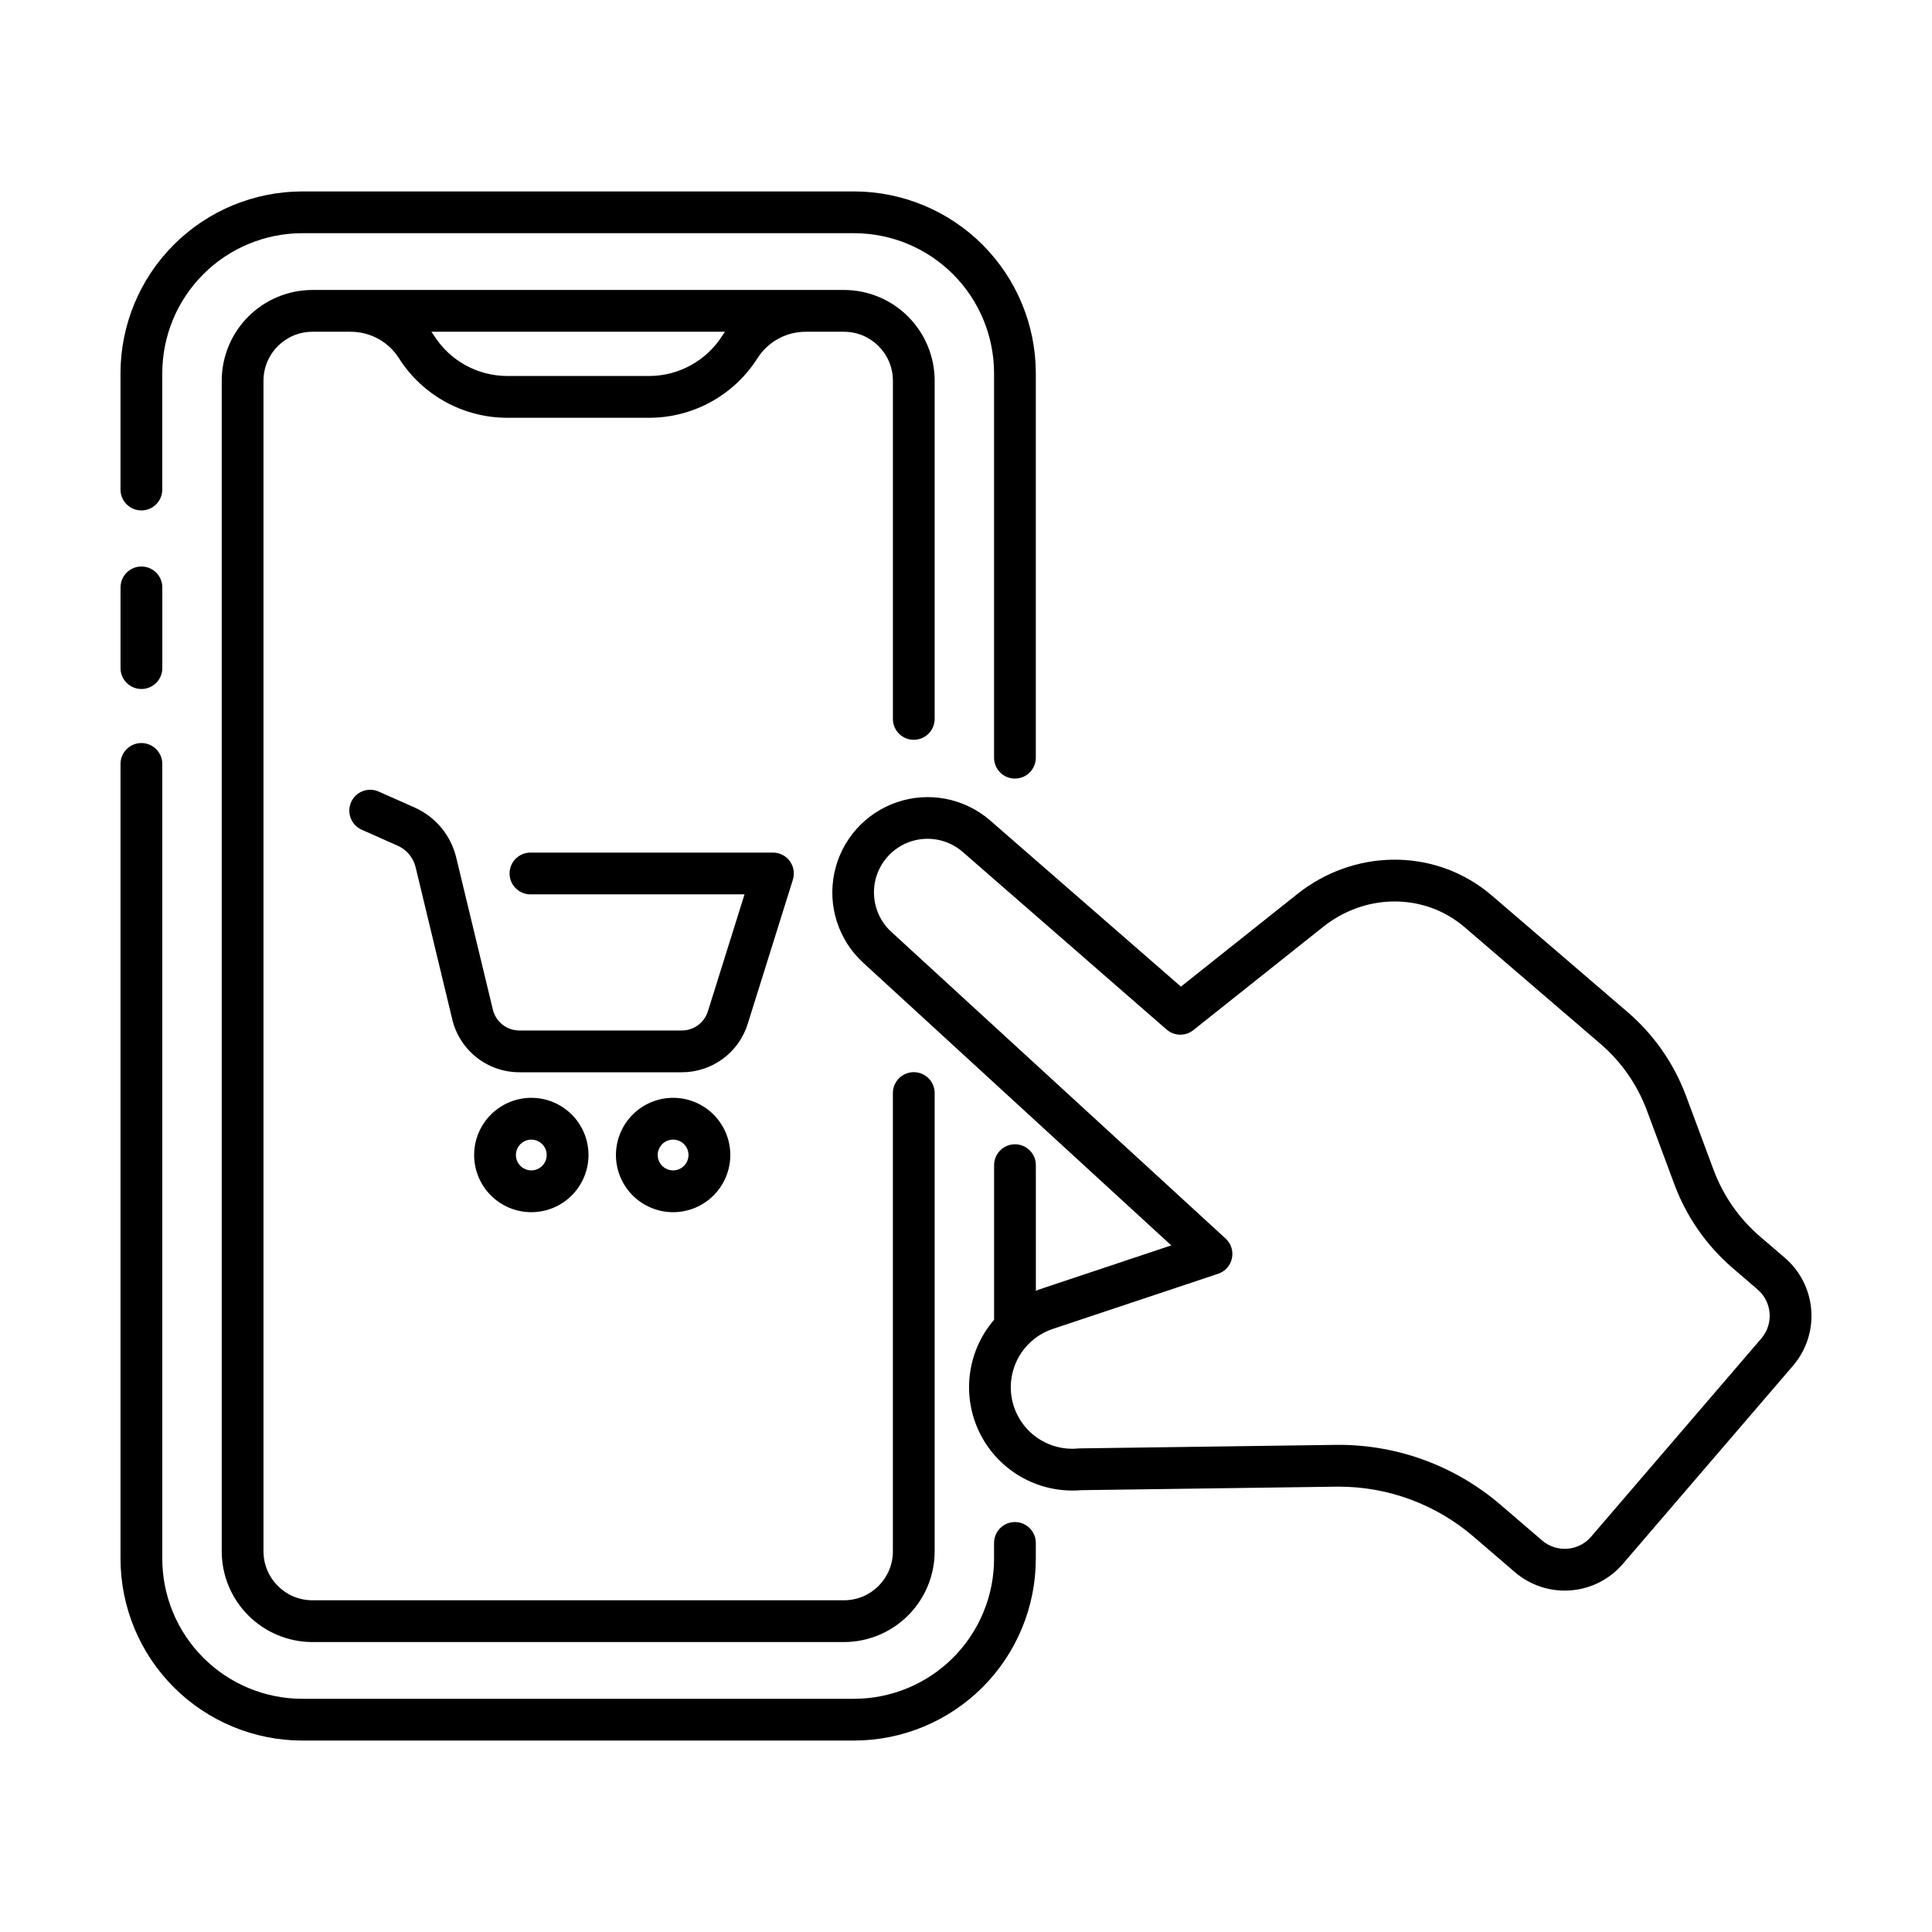 <?xml version="1.0" encoding="UTF-8"?>
<!-- Uploaded to: SVG Repo, www.svgrepo.com, Generator: SVG Repo Mixer Tools -->
<svg fill="#000000" width="800px" height="800px" version="1.1" viewBox="144 144 512 512" xmlns="http://www.w3.org/2000/svg">
 <g>
  <path d="m181.48 294.13c-3.059 0-5.535 2.481-5.535 5.535v21.391c0 3.055 2.477 5.535 5.535 5.535 3.055 0 5.535-2.481 5.535-5.535v-21.391c0-1.465-0.582-2.875-1.621-3.914-1.039-1.035-2.445-1.621-3.914-1.621z"/>
  <path d="m412.97 547.36c-3.059 0-5.535 2.481-5.535 5.535v4.215c-0.012 9.836-3.922 19.262-10.875 26.215-6.953 6.953-16.383 10.863-26.215 10.875h-146.25c-9.832-0.012-19.258-3.922-26.211-10.875-6.953-6.953-10.863-16.379-10.875-26.215v-210.66c0-3.059-2.481-5.535-5.535-5.535-3.059 0-5.535 2.477-5.535 5.535v210.66c0.016 12.77 5.094 25.008 14.125 34.035 9.027 9.027 21.266 14.105 34.031 14.121h146.25c12.77-0.016 25.008-5.094 34.035-14.121 9.027-9.031 14.109-21.27 14.121-34.039v-4.215c0-3.055-2.477-5.527-5.531-5.531z"/>
  <path d="m412.97 350.33c1.469 0 2.875-0.582 3.914-1.621 1.035-1.035 1.621-2.445 1.617-3.91v-101.91c-0.016-12.77-5.094-25.008-14.121-34.035-9.027-9.027-21.266-14.105-34.035-14.121h-146.25c-12.766 0.016-25.008 5.094-34.035 14.121-9.027 9.027-14.109 21.266-14.125 34.035v30.848-0.004c0 3.059 2.477 5.535 5.535 5.535 3.055 0 5.535-2.477 5.535-5.535v-30.844c0.012-9.836 3.922-19.262 10.875-26.215s16.383-10.863 26.215-10.875h146.25c9.832 0.012 19.262 3.922 26.215 10.875s10.863 16.383 10.875 26.215v101.91c-0.004 1.469 0.582 2.875 1.617 3.914 1.039 1.039 2.449 1.625 3.918 1.621z"/>
  <path d="m386.16 340.05c1.469 0 2.875-0.582 3.914-1.621 1.039-1.035 1.621-2.445 1.621-3.914v-89.645 0.004c-0.008-6.371-2.543-12.48-7.047-16.984-4.504-4.504-10.613-7.039-16.984-7.047h-140.87c-6.371 0.008-12.48 2.543-16.984 7.047-4.504 4.504-7.039 10.613-7.047 16.984v310.26c0.008 6.371 2.543 12.477 7.047 16.98 4.508 4.504 10.613 7.039 16.984 7.047h140.87c6.371-0.008 12.48-2.543 16.984-7.047 4.508-4.504 7.039-10.613 7.047-16.984v-121.39c0.02-1.48-0.555-2.906-1.594-3.961-1.039-1.055-2.461-1.645-3.941-1.645s-2.898 0.59-3.938 1.645c-1.043 1.055-1.617 2.481-1.598 3.961v121.39c-0.008 7.156-5.805 12.953-12.961 12.961h-140.87c-7.156-0.004-12.957-5.805-12.965-12.961v-310.25c0.008-7.156 5.809-12.953 12.965-12.961h10.137c5.184-0.012 10.012 2.637 12.789 7.012 6.258 9.855 17.133 15.816 28.805 15.785h37.414c11.672 0.027 22.543-5.93 28.801-15.785 2.781-4.375 7.609-7.023 12.793-7.012h10.137c7.152 0.008 12.949 5.805 12.961 12.961v89.645c0 3.055 2.477 5.531 5.531 5.531zm-70.223-96.406h-37.414c-7.891 0.02-15.242-4.008-19.473-10.672-0.23-0.359-0.477-0.707-0.723-1.055h77.801c-0.246 0.348-0.492 0.695-0.723 1.055h0.004c-4.231 6.664-11.582 10.691-19.473 10.672z"/>
  <path d="m342.16 415.31 11.961-38.18c0.527-1.68 0.223-3.512-0.82-4.93-1.043-1.422-2.699-2.258-4.461-2.258h-64.262c-3.055 0-5.535 2.477-5.535 5.535 0 3.055 2.481 5.535 5.535 5.535h56.73l-9.707 30.996h-0.004c-0.938 3.027-3.746 5.09-6.918 5.082h-43.016c-3.356 0.008-6.273-2.293-7.051-5.555l-9.723-40.344h0.004c-1.43-5.852-5.484-10.715-10.98-13.176l-9.562-4.246h0.004c-2.797-1.238-6.066 0.02-7.305 2.812-1.242 2.793 0.016 6.062 2.809 7.305l9.559 4.246h0.004c2.359 1.055 4.098 3.144 4.711 5.652l9.719 40.344c0.953 4.004 3.234 7.566 6.465 10.113 3.234 2.547 7.231 3.926 11.348 3.918h43.016c3.906 0.012 7.711-1.23 10.859-3.543 3.144-2.316 5.469-5.578 6.621-9.309z"/>
  <path d="m269.65 450.09c0 4.016 1.598 7.871 4.438 10.715 2.844 2.84 6.699 4.438 10.715 4.438 4.019 0 7.875-1.598 10.715-4.438 2.844-2.844 4.441-6.699 4.441-10.715 0-4.019-1.598-7.875-4.441-10.719-2.84-2.84-6.695-4.438-10.715-4.438-4.016 0.004-7.867 1.602-10.711 4.445-2.84 2.84-4.438 6.691-4.441 10.711zm19.23 0c0 1.648-0.992 3.137-2.519 3.769-1.523 0.629-3.277 0.281-4.445-0.887s-1.516-2.922-0.883-4.449c0.629-1.523 2.117-2.516 3.769-2.516 2.25 0.004 4.078 1.828 4.078 4.082z"/>
  <path d="m307.23 450.09c0 4.016 1.594 7.871 4.438 10.715 2.84 2.84 6.695 4.438 10.715 4.438 4.019 0 7.871-1.598 10.715-4.438 2.84-2.844 4.438-6.699 4.438-10.715 0-4.019-1.598-7.875-4.438-10.719-2.844-2.84-6.695-4.438-10.715-4.438-4.019 0.004-7.871 1.602-10.711 4.445-2.84 2.84-4.438 6.691-4.441 10.711zm19.23 0c0 1.648-0.996 3.137-2.519 3.769-1.523 0.633-3.281 0.281-4.449-0.887-1.168-1.164-1.516-2.922-0.883-4.445 0.629-1.527 2.117-2.519 3.769-2.519 2.254 0 4.078 1.828 4.082 4.082z"/>
  <path d="m617 477.33-6.602-5.668c-5.516-4.742-9.738-10.801-12.277-17.617l-7.312-19.652h-0.004c-3.195-8.566-8.508-16.188-15.441-22.148l-35.965-30.879c-0.527-0.453-1.062-0.891-1.609-1.312-14.59-11.293-35.148-10.93-49.996 0.879l-30.836 24.531-50.648-44.113-0.031-0.027 0.004 0.004c-6.773-5.809-16.113-7.609-24.562-4.742-8.449 2.867-14.762 9.977-16.605 18.711-1.844 8.73 1.051 17.785 7.621 23.824l81.66 74.918-34.887 11.645c-0.34 0.113-0.664 0.254-0.996 0.379l-0.004-33.211c0.02-1.48-0.555-2.91-1.594-3.961-1.039-1.055-2.457-1.648-3.938-1.648-1.48 0-2.902 0.594-3.941 1.648-1.039 1.051-1.613 2.481-1.594 3.961v40.898c-4.766 5.531-7.125 12.734-6.555 20.016 0.57 7.277 4.019 14.027 9.59 18.746 5.566 4.723 12.789 7.023 20.062 6.398l67.473-0.926c0.254 0 0.504-0.008 0.758-0.008h0.004c13.094 0 25.758 4.691 35.691 13.223l11 9.445v0.004c4.082 3.496 9.383 5.231 14.742 4.82 5.356-0.406 10.336-2.922 13.84-6.996l45.129-52.559v-0.004c3.496-4.078 5.231-9.379 4.82-14.738-0.406-5.356-2.922-10.336-6.996-13.84zm-6.223 21.367-45.129 52.559c-3.312 3.852-9.117 4.289-12.973 0.984l-11-9.445c-11.941-10.258-27.16-15.898-42.902-15.895-0.305 0-0.609 0-0.91 0.008l-67.688 0.93c-0.152 0-0.301 0.012-0.453 0.027v-0.004c-5.359 0.516-10.629-1.652-14.078-5.789-3.445-4.137-4.629-9.711-3.152-14.895 1.473-5.18 5.41-9.297 10.52-11l43.805-14.613c1.859-0.621 3.254-2.18 3.66-4.098 0.41-1.918-0.227-3.906-1.672-5.234l-88.586-81.27c-5.715-5.238-6.176-14.09-1.035-19.891 5.141-5.801 13.984-6.406 19.871-1.363l54.109 47.133h0.004c2.012 1.754 4.992 1.82 7.082 0.156l34.441-27.402c10.844-8.625 25.781-8.953 36.328-0.789 0.398 0.309 0.789 0.625 1.172 0.957l35.965 30.879v0.004c5.512 4.738 9.738 10.797 12.277 17.613l7.312 19.652v-0.004c3.195 8.57 8.508 16.191 15.441 22.152l6.602 5.668 0.004 0.004c3.844 3.312 4.285 9.113 0.984 12.965z"/>
 </g>
</svg>